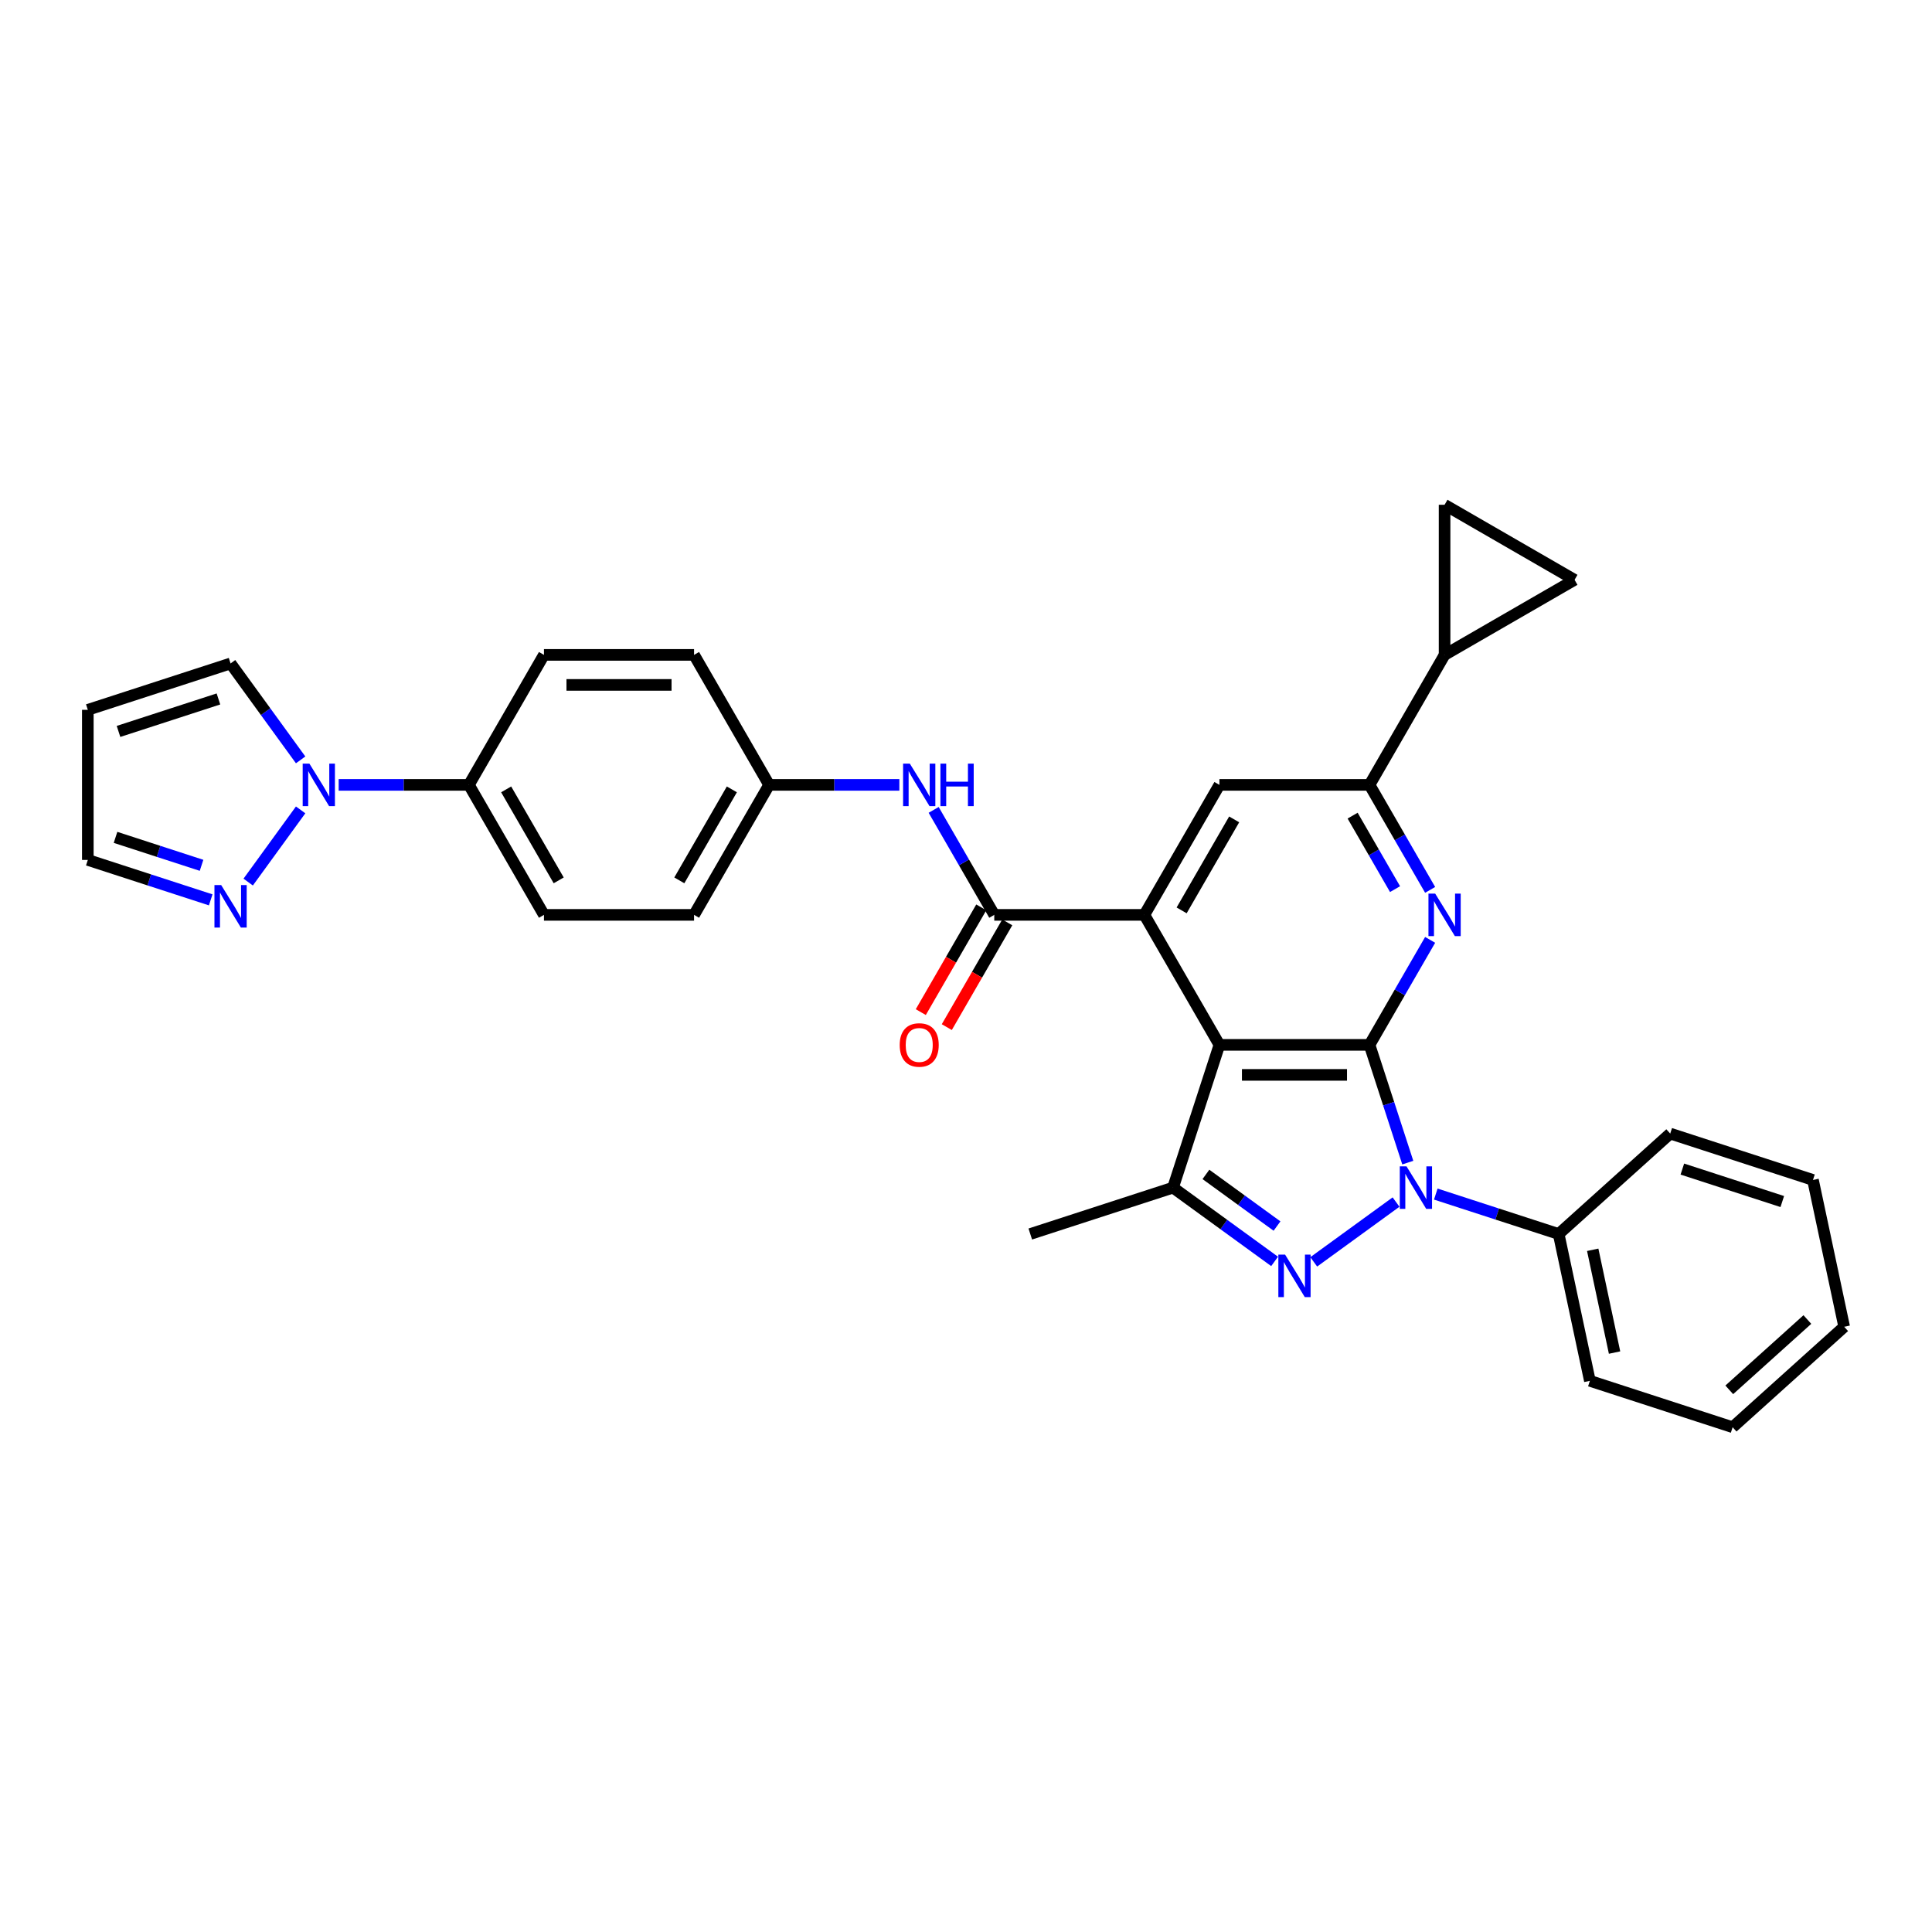 <?xml version='1.0' encoding='iso-8859-1'?>
<svg version='1.1' baseProfile='full'
              xmlns='http://www.w3.org/2000/svg'
                      xmlns:rdkit='http://www.rdkit.org/xml'
                      xmlns:xlink='http://www.w3.org/1999/xlink'
                  xml:space='preserve'
width='1000px' height='1000px' viewBox='0 0 1000 1000'>
<!-- END OF HEADER -->
<rect style='opacity:1.0;fill:#FFFFFF;stroke:none' width='1000' height='1000' x='0' y='0'> </rect>
<path class='bond-0' d='M 708.865,540.822 L 718.766,571.295' style='fill:none;fill-rule:evenodd;stroke:#000000;stroke-width:6px;stroke-linecap:butt;stroke-linejoin:miter;stroke-opacity:1' />
<path class='bond-0' d='M 718.766,571.295 L 728.668,601.768' style='fill:none;fill-rule:evenodd;stroke:#0000FF;stroke-width:6px;stroke-linecap:butt;stroke-linejoin:miter;stroke-opacity:1' />
<path class='bond-1' d='M 708.865,540.822 L 631.172,540.822' style='fill:none;fill-rule:evenodd;stroke:#000000;stroke-width:6px;stroke-linecap:butt;stroke-linejoin:miter;stroke-opacity:1' />
<path class='bond-1' d='M 697.211,556.36 L 642.826,556.36' style='fill:none;fill-rule:evenodd;stroke:#000000;stroke-width:6px;stroke-linecap:butt;stroke-linejoin:miter;stroke-opacity:1' />
<path class='bond-4' d='M 708.865,540.822 L 724.552,513.651' style='fill:none;fill-rule:evenodd;stroke:#000000;stroke-width:6px;stroke-linecap:butt;stroke-linejoin:miter;stroke-opacity:1' />
<path class='bond-4' d='M 724.552,513.651 L 740.238,486.481' style='fill:none;fill-rule:evenodd;stroke:#0000FF;stroke-width:6px;stroke-linecap:butt;stroke-linejoin:miter;stroke-opacity:1' />
<path class='bond-2' d='M 722.587,622.186 L 679.987,653.136' style='fill:none;fill-rule:evenodd;stroke:#0000FF;stroke-width:6px;stroke-linecap:butt;stroke-linejoin:miter;stroke-opacity:1' />
<path class='bond-15' d='M 743.16,618.054 L 774.962,628.388' style='fill:none;fill-rule:evenodd;stroke:#0000FF;stroke-width:6px;stroke-linecap:butt;stroke-linejoin:miter;stroke-opacity:1' />
<path class='bond-15' d='M 774.962,628.388 L 806.764,638.721' style='fill:none;fill-rule:evenodd;stroke:#000000;stroke-width:6px;stroke-linecap:butt;stroke-linejoin:miter;stroke-opacity:1' />
<path class='bond-3' d='M 631.172,540.822 L 592.325,473.537' style='fill:none;fill-rule:evenodd;stroke:#000000;stroke-width:6px;stroke-linecap:butt;stroke-linejoin:miter;stroke-opacity:1' />
<path class='bond-5' d='M 631.172,540.822 L 607.163,614.712' style='fill:none;fill-rule:evenodd;stroke:#000000;stroke-width:6px;stroke-linecap:butt;stroke-linejoin:miter;stroke-opacity:1' />
<path class='bond-32' d='M 659.732,652.905 L 633.447,633.809' style='fill:none;fill-rule:evenodd;stroke:#0000FF;stroke-width:6px;stroke-linecap:butt;stroke-linejoin:miter;stroke-opacity:1' />
<path class='bond-32' d='M 633.447,633.809 L 607.163,614.712' style='fill:none;fill-rule:evenodd;stroke:#000000;stroke-width:6px;stroke-linecap:butt;stroke-linejoin:miter;stroke-opacity:1' />
<path class='bond-32' d='M 660.98,634.605 L 642.581,621.238' style='fill:none;fill-rule:evenodd;stroke:#0000FF;stroke-width:6px;stroke-linecap:butt;stroke-linejoin:miter;stroke-opacity:1' />
<path class='bond-32' d='M 642.581,621.238 L 624.182,607.87' style='fill:none;fill-rule:evenodd;stroke:#000000;stroke-width:6px;stroke-linecap:butt;stroke-linejoin:miter;stroke-opacity:1' />
<path class='bond-6' d='M 592.325,473.537 L 514.632,473.537' style='fill:none;fill-rule:evenodd;stroke:#000000;stroke-width:6px;stroke-linecap:butt;stroke-linejoin:miter;stroke-opacity:1' />
<path class='bond-33' d='M 592.325,473.537 L 631.172,406.253' style='fill:none;fill-rule:evenodd;stroke:#000000;stroke-width:6px;stroke-linecap:butt;stroke-linejoin:miter;stroke-opacity:1' />
<path class='bond-33' d='M 611.609,471.214 L 638.802,424.115' style='fill:none;fill-rule:evenodd;stroke:#000000;stroke-width:6px;stroke-linecap:butt;stroke-linejoin:miter;stroke-opacity:1' />
<path class='bond-7' d='M 740.238,460.593 L 724.552,433.423' style='fill:none;fill-rule:evenodd;stroke:#0000FF;stroke-width:6px;stroke-linecap:butt;stroke-linejoin:miter;stroke-opacity:1' />
<path class='bond-7' d='M 724.552,433.423 L 708.865,406.253' style='fill:none;fill-rule:evenodd;stroke:#000000;stroke-width:6px;stroke-linecap:butt;stroke-linejoin:miter;stroke-opacity:1' />
<path class='bond-7' d='M 722.076,460.212 L 711.095,441.192' style='fill:none;fill-rule:evenodd;stroke:#0000FF;stroke-width:6px;stroke-linecap:butt;stroke-linejoin:miter;stroke-opacity:1' />
<path class='bond-7' d='M 711.095,441.192 L 700.114,422.173' style='fill:none;fill-rule:evenodd;stroke:#000000;stroke-width:6px;stroke-linecap:butt;stroke-linejoin:miter;stroke-opacity:1' />
<path class='bond-24' d='M 607.163,614.712 L 533.272,638.721' style='fill:none;fill-rule:evenodd;stroke:#000000;stroke-width:6px;stroke-linecap:butt;stroke-linejoin:miter;stroke-opacity:1' />
<path class='bond-12' d='M 514.632,473.537 L 498.945,446.367' style='fill:none;fill-rule:evenodd;stroke:#000000;stroke-width:6px;stroke-linecap:butt;stroke-linejoin:miter;stroke-opacity:1' />
<path class='bond-12' d='M 498.945,446.367 L 483.258,419.197' style='fill:none;fill-rule:evenodd;stroke:#0000FF;stroke-width:6px;stroke-linecap:butt;stroke-linejoin:miter;stroke-opacity:1' />
<path class='bond-19' d='M 507.903,469.653 L 492.252,496.761' style='fill:none;fill-rule:evenodd;stroke:#000000;stroke-width:6px;stroke-linecap:butt;stroke-linejoin:miter;stroke-opacity:1' />
<path class='bond-19' d='M 492.252,496.761 L 476.602,523.869' style='fill:none;fill-rule:evenodd;stroke:#FF0000;stroke-width:6px;stroke-linecap:butt;stroke-linejoin:miter;stroke-opacity:1' />
<path class='bond-19' d='M 521.36,477.422 L 505.709,504.53' style='fill:none;fill-rule:evenodd;stroke:#000000;stroke-width:6px;stroke-linecap:butt;stroke-linejoin:miter;stroke-opacity:1' />
<path class='bond-19' d='M 505.709,504.53 L 490.058,531.638' style='fill:none;fill-rule:evenodd;stroke:#FF0000;stroke-width:6px;stroke-linecap:butt;stroke-linejoin:miter;stroke-opacity:1' />
<path class='bond-9' d='M 708.865,406.253 L 631.172,406.253' style='fill:none;fill-rule:evenodd;stroke:#000000;stroke-width:6px;stroke-linecap:butt;stroke-linejoin:miter;stroke-opacity:1' />
<path class='bond-10' d='M 708.865,406.253 L 747.712,338.969' style='fill:none;fill-rule:evenodd;stroke:#000000;stroke-width:6px;stroke-linecap:butt;stroke-linejoin:miter;stroke-opacity:1' />
<path class='bond-8' d='M 175.299,406.253 L 209.002,406.253' style='fill:none;fill-rule:evenodd;stroke:#0000FF;stroke-width:6px;stroke-linecap:butt;stroke-linejoin:miter;stroke-opacity:1' />
<path class='bond-8' d='M 209.002,406.253 L 242.705,406.253' style='fill:none;fill-rule:evenodd;stroke:#000000;stroke-width:6px;stroke-linecap:butt;stroke-linejoin:miter;stroke-opacity:1' />
<path class='bond-11' d='M 155.608,419.197 L 128.459,456.564' style='fill:none;fill-rule:evenodd;stroke:#0000FF;stroke-width:6px;stroke-linecap:butt;stroke-linejoin:miter;stroke-opacity:1' />
<path class='bond-17' d='M 155.608,393.309 L 137.477,368.353' style='fill:none;fill-rule:evenodd;stroke:#0000FF;stroke-width:6px;stroke-linecap:butt;stroke-linejoin:miter;stroke-opacity:1' />
<path class='bond-17' d='M 137.477,368.353 L 119.345,343.398' style='fill:none;fill-rule:evenodd;stroke:#000000;stroke-width:6px;stroke-linecap:butt;stroke-linejoin:miter;stroke-opacity:1' />
<path class='bond-13' d='M 747.712,338.969 L 747.712,261.275' style='fill:none;fill-rule:evenodd;stroke:#000000;stroke-width:6px;stroke-linecap:butt;stroke-linejoin:miter;stroke-opacity:1' />
<path class='bond-14' d='M 747.712,338.969 L 814.996,300.122' style='fill:none;fill-rule:evenodd;stroke:#000000;stroke-width:6px;stroke-linecap:butt;stroke-linejoin:miter;stroke-opacity:1' />
<path class='bond-20' d='M 109.059,465.766 L 77.257,455.433' style='fill:none;fill-rule:evenodd;stroke:#0000FF;stroke-width:6px;stroke-linecap:butt;stroke-linejoin:miter;stroke-opacity:1' />
<path class='bond-20' d='M 77.257,455.433 L 45.455,445.099' style='fill:none;fill-rule:evenodd;stroke:#000000;stroke-width:6px;stroke-linecap:butt;stroke-linejoin:miter;stroke-opacity:1' />
<path class='bond-20' d='M 104.32,447.888 L 82.058,440.654' style='fill:none;fill-rule:evenodd;stroke:#0000FF;stroke-width:6px;stroke-linecap:butt;stroke-linejoin:miter;stroke-opacity:1' />
<path class='bond-20' d='M 82.058,440.654 L 59.797,433.421' style='fill:none;fill-rule:evenodd;stroke:#000000;stroke-width:6px;stroke-linecap:butt;stroke-linejoin:miter;stroke-opacity:1' />
<path class='bond-21' d='M 465.499,406.253 L 431.795,406.253' style='fill:none;fill-rule:evenodd;stroke:#0000FF;stroke-width:6px;stroke-linecap:butt;stroke-linejoin:miter;stroke-opacity:1' />
<path class='bond-21' d='M 431.795,406.253 L 398.092,406.253' style='fill:none;fill-rule:evenodd;stroke:#000000;stroke-width:6px;stroke-linecap:butt;stroke-linejoin:miter;stroke-opacity:1' />
<path class='bond-34' d='M 747.712,261.275 L 814.996,300.122' style='fill:none;fill-rule:evenodd;stroke:#000000;stroke-width:6px;stroke-linecap:butt;stroke-linejoin:miter;stroke-opacity:1' />
<path class='bond-27' d='M 806.764,638.721 L 822.917,714.716' style='fill:none;fill-rule:evenodd;stroke:#000000;stroke-width:6px;stroke-linecap:butt;stroke-linejoin:miter;stroke-opacity:1' />
<path class='bond-27' d='M 824.386,646.889 L 835.694,700.086' style='fill:none;fill-rule:evenodd;stroke:#000000;stroke-width:6px;stroke-linecap:butt;stroke-linejoin:miter;stroke-opacity:1' />
<path class='bond-28' d='M 806.764,638.721 L 864.501,586.734' style='fill:none;fill-rule:evenodd;stroke:#000000;stroke-width:6px;stroke-linecap:butt;stroke-linejoin:miter;stroke-opacity:1' />
<path class='bond-16' d='M 242.705,406.253 L 281.552,473.537' style='fill:none;fill-rule:evenodd;stroke:#000000;stroke-width:6px;stroke-linecap:butt;stroke-linejoin:miter;stroke-opacity:1' />
<path class='bond-16' d='M 261.989,408.576 L 289.182,455.675' style='fill:none;fill-rule:evenodd;stroke:#000000;stroke-width:6px;stroke-linecap:butt;stroke-linejoin:miter;stroke-opacity:1' />
<path class='bond-36' d='M 242.705,406.253 L 281.552,338.969' style='fill:none;fill-rule:evenodd;stroke:#000000;stroke-width:6px;stroke-linecap:butt;stroke-linejoin:miter;stroke-opacity:1' />
<path class='bond-18' d='M 119.345,343.398 L 45.455,367.406' style='fill:none;fill-rule:evenodd;stroke:#000000;stroke-width:6px;stroke-linecap:butt;stroke-linejoin:miter;stroke-opacity:1' />
<path class='bond-18' d='M 113.063,361.777 L 61.34,378.583' style='fill:none;fill-rule:evenodd;stroke:#000000;stroke-width:6px;stroke-linecap:butt;stroke-linejoin:miter;stroke-opacity:1' />
<path class='bond-37' d='M 45.455,367.406 L 45.455,445.099' style='fill:none;fill-rule:evenodd;stroke:#000000;stroke-width:6px;stroke-linecap:butt;stroke-linejoin:miter;stroke-opacity:1' />
<path class='bond-25' d='M 398.092,406.253 L 359.245,338.969' style='fill:none;fill-rule:evenodd;stroke:#000000;stroke-width:6px;stroke-linecap:butt;stroke-linejoin:miter;stroke-opacity:1' />
<path class='bond-26' d='M 398.092,406.253 L 359.245,473.537' style='fill:none;fill-rule:evenodd;stroke:#000000;stroke-width:6px;stroke-linecap:butt;stroke-linejoin:miter;stroke-opacity:1' />
<path class='bond-26' d='M 378.808,408.576 L 351.615,455.675' style='fill:none;fill-rule:evenodd;stroke:#000000;stroke-width:6px;stroke-linecap:butt;stroke-linejoin:miter;stroke-opacity:1' />
<path class='bond-22' d='M 281.552,338.969 L 359.245,338.969' style='fill:none;fill-rule:evenodd;stroke:#000000;stroke-width:6px;stroke-linecap:butt;stroke-linejoin:miter;stroke-opacity:1' />
<path class='bond-22' d='M 293.206,354.507 L 347.591,354.507' style='fill:none;fill-rule:evenodd;stroke:#000000;stroke-width:6px;stroke-linecap:butt;stroke-linejoin:miter;stroke-opacity:1' />
<path class='bond-23' d='M 281.552,473.537 L 359.245,473.537' style='fill:none;fill-rule:evenodd;stroke:#000000;stroke-width:6px;stroke-linecap:butt;stroke-linejoin:miter;stroke-opacity:1' />
<path class='bond-29' d='M 822.917,714.716 L 896.808,738.725' style='fill:none;fill-rule:evenodd;stroke:#000000;stroke-width:6px;stroke-linecap:butt;stroke-linejoin:miter;stroke-opacity:1' />
<path class='bond-30' d='M 864.501,586.734 L 938.392,610.742' style='fill:none;fill-rule:evenodd;stroke:#000000;stroke-width:6px;stroke-linecap:butt;stroke-linejoin:miter;stroke-opacity:1' />
<path class='bond-30' d='M 870.783,605.113 L 922.507,621.919' style='fill:none;fill-rule:evenodd;stroke:#000000;stroke-width:6px;stroke-linecap:butt;stroke-linejoin:miter;stroke-opacity:1' />
<path class='bond-35' d='M 896.808,738.725 L 954.545,686.738' style='fill:none;fill-rule:evenodd;stroke:#000000;stroke-width:6px;stroke-linecap:butt;stroke-linejoin:miter;stroke-opacity:1' />
<path class='bond-35' d='M 895.071,719.379 L 935.487,682.988' style='fill:none;fill-rule:evenodd;stroke:#000000;stroke-width:6px;stroke-linecap:butt;stroke-linejoin:miter;stroke-opacity:1' />
<path class='bond-31' d='M 938.392,610.742 L 954.545,686.738' style='fill:none;fill-rule:evenodd;stroke:#000000;stroke-width:6px;stroke-linecap:butt;stroke-linejoin:miter;stroke-opacity:1' />
<path  class='atom-1' d='M 728.01 603.711
L 735.22 615.365
Q 735.935 616.515, 737.084 618.597
Q 738.234 620.679, 738.296 620.803
L 738.296 603.711
L 741.218 603.711
L 741.218 625.714
L 738.203 625.714
L 730.465 612.972
Q 729.564 611.48, 728.6 609.771
Q 727.668 608.062, 727.388 607.533
L 727.388 625.714
L 724.529 625.714
L 724.529 603.711
L 728.01 603.711
' fill='#0000FF'/>
<path  class='atom-3' d='M 665.155 649.378
L 672.365 661.032
Q 673.079 662.182, 674.229 664.264
Q 675.379 666.346, 675.441 666.47
L 675.441 649.378
L 678.363 649.378
L 678.363 671.38
L 675.348 671.38
L 667.61 658.639
Q 666.709 657.147, 665.745 655.438
Q 664.813 653.729, 664.533 653.2
L 664.533 671.38
L 661.674 671.38
L 661.674 649.378
L 665.155 649.378
' fill='#0000FF'/>
<path  class='atom-5' d='M 742.848 462.536
L 750.058 474.19
Q 750.773 475.34, 751.923 477.422
Q 753.072 479.504, 753.135 479.628
L 753.135 462.536
L 756.056 462.536
L 756.056 484.539
L 753.041 484.539
L 745.303 471.797
Q 744.402 470.305, 743.438 468.596
Q 742.506 466.887, 742.226 466.358
L 742.226 484.539
L 739.367 484.539
L 739.367 462.536
L 742.848 462.536
' fill='#0000FF'/>
<path  class='atom-9' d='M 160.149 395.251
L 167.358 406.905
Q 168.073 408.055, 169.223 410.138
Q 170.373 412.22, 170.435 412.344
L 170.435 395.251
L 173.356 395.251
L 173.356 417.254
L 170.342 417.254
L 162.604 404.513
Q 161.702 403.021, 160.739 401.312
Q 159.807 399.602, 159.527 399.074
L 159.527 417.254
L 156.668 417.254
L 156.668 395.251
L 160.149 395.251
' fill='#0000FF'/>
<path  class='atom-12' d='M 114.482 458.107
L 121.692 469.761
Q 122.406 470.911, 123.556 472.993
Q 124.706 475.075, 124.768 475.199
L 124.768 458.107
L 127.689 458.107
L 127.689 480.109
L 124.675 480.109
L 116.937 467.368
Q 116.035 465.876, 115.072 464.167
Q 114.14 462.457, 113.86 461.929
L 113.86 480.109
L 111.001 480.109
L 111.001 458.107
L 114.482 458.107
' fill='#0000FF'/>
<path  class='atom-13' d='M 470.922 395.251
L 478.131 406.905
Q 478.846 408.055, 479.996 410.138
Q 481.146 412.22, 481.208 412.344
L 481.208 395.251
L 484.129 395.251
L 484.129 417.254
L 481.115 417.254
L 473.377 404.513
Q 472.475 403.021, 471.512 401.312
Q 470.58 399.602, 470.3 399.074
L 470.3 417.254
L 467.441 417.254
L 467.441 395.251
L 470.922 395.251
' fill='#0000FF'/>
<path  class='atom-13' d='M 486.771 395.251
L 489.754 395.251
L 489.754 404.606
L 501.004 404.606
L 501.004 395.251
L 503.988 395.251
L 503.988 417.254
L 501.004 417.254
L 501.004 407.092
L 489.754 407.092
L 489.754 417.254
L 486.771 417.254
L 486.771 395.251
' fill='#0000FF'/>
<path  class='atom-20' d='M 465.685 540.884
Q 465.685 535.601, 468.296 532.648
Q 470.906 529.696, 475.785 529.696
Q 480.664 529.696, 483.275 532.648
Q 485.885 535.601, 485.885 540.884
Q 485.885 546.229, 483.244 549.275
Q 480.602 552.289, 475.785 552.289
Q 470.937 552.289, 468.296 549.275
Q 465.685 546.26, 465.685 540.884
M 475.785 549.803
Q 479.142 549.803, 480.944 547.565
Q 482.778 545.297, 482.778 540.884
Q 482.778 536.564, 480.944 534.389
Q 479.142 532.182, 475.785 532.182
Q 472.429 532.182, 470.595 534.357
Q 468.793 536.533, 468.793 540.884
Q 468.793 545.328, 470.595 547.565
Q 472.429 549.803, 475.785 549.803
' fill='#FF0000'/>
</svg>

